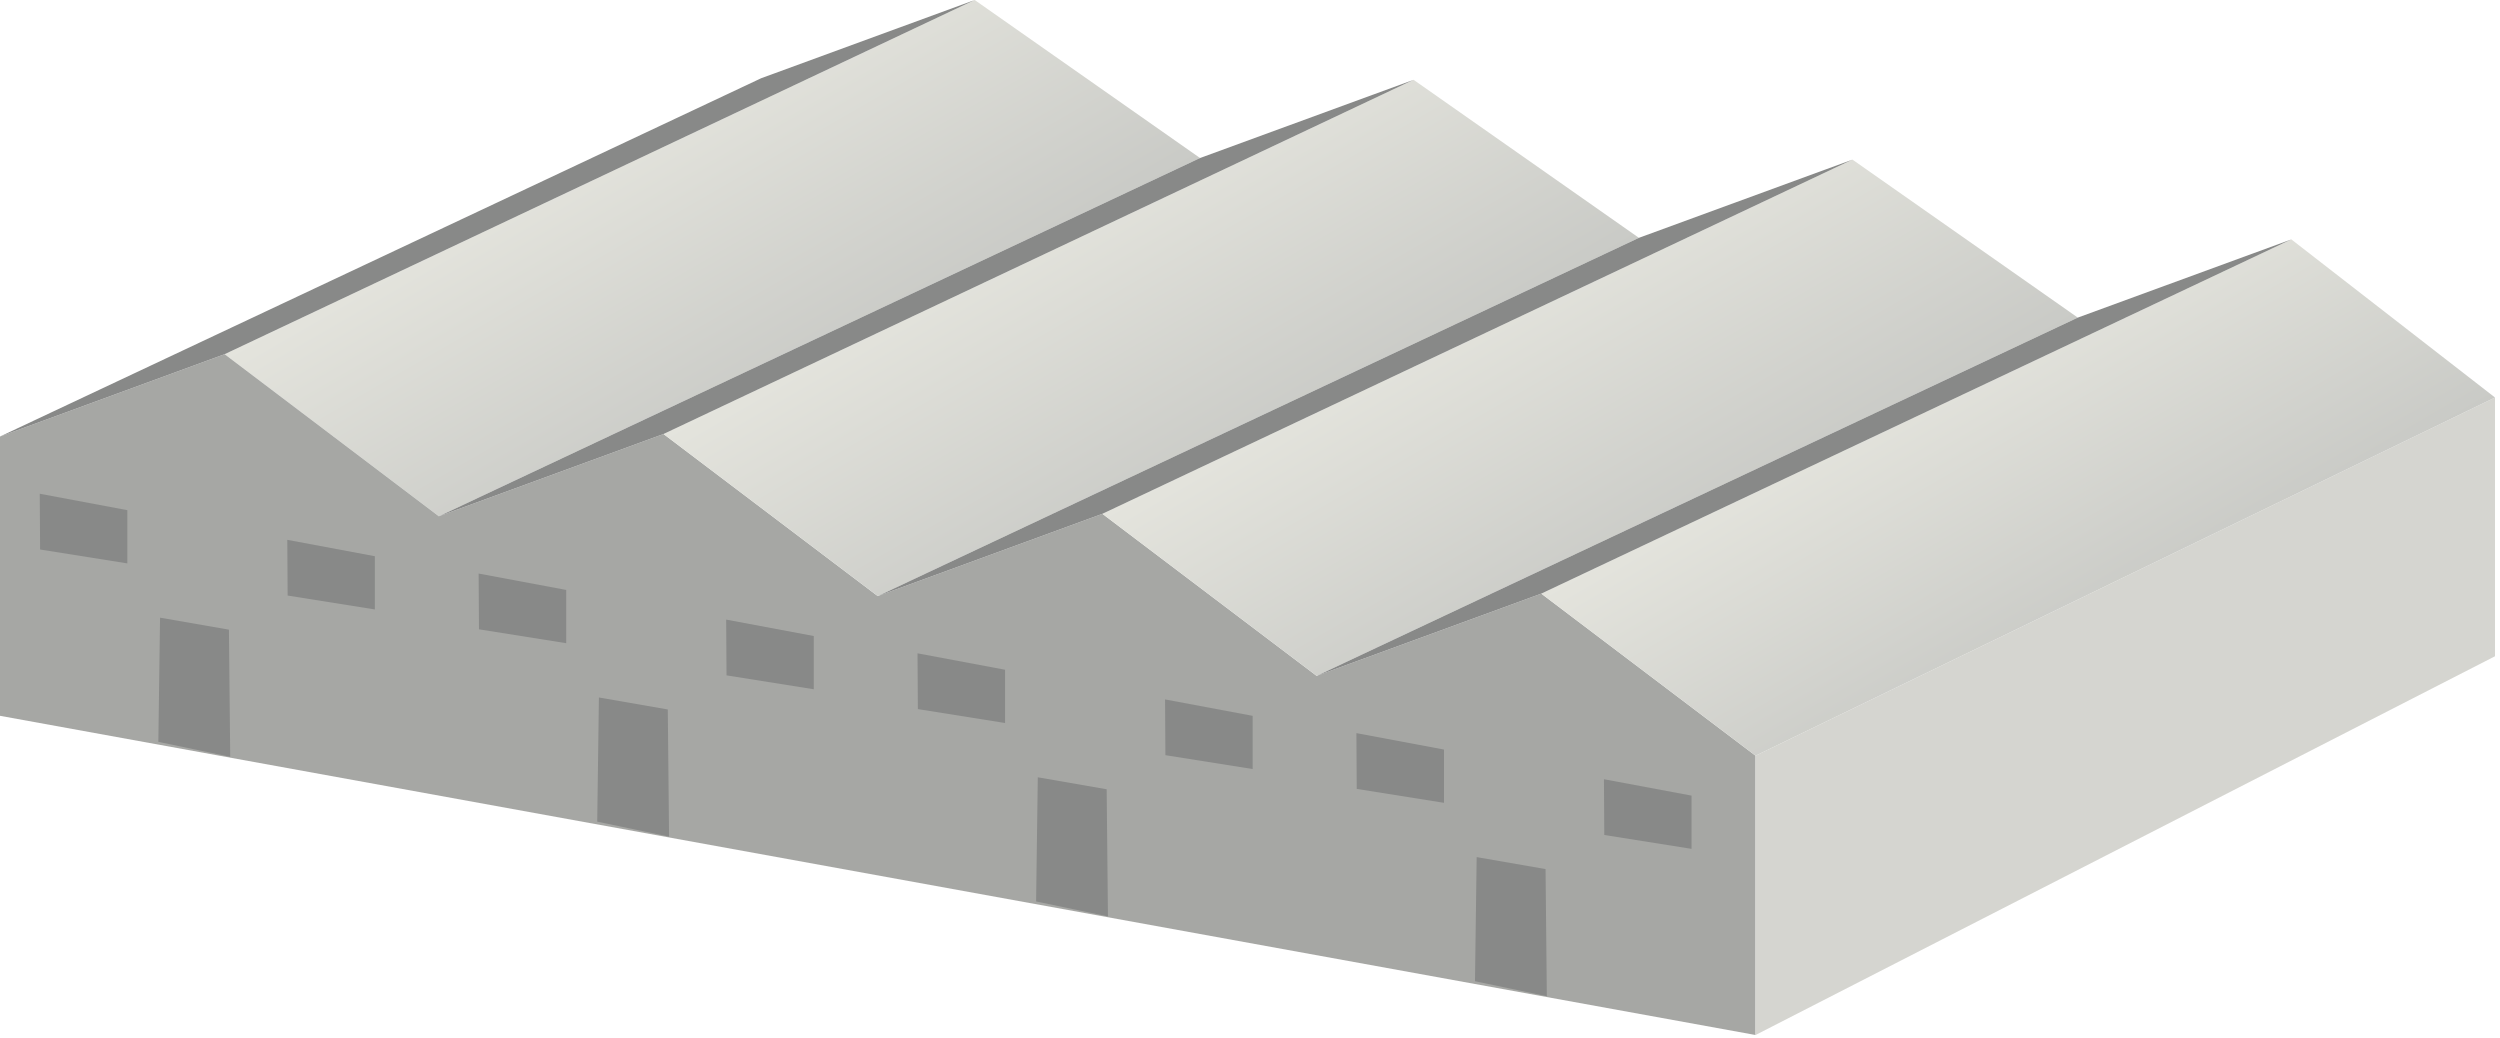 
        <svg xmlns:rdf="http://www.w3.org/1999/02/22-rdf-syntax-ns#" xmlns="http://www.w3.org/2000/svg" xmlns:cc="http://creativecommons.org/ns#" xmlns:xlink="http://www.w3.org/1999/xlink" xmlns:dc="http://purl.org/dc/elements/1.1/" x="0px" y="0px" width="501" height="208" viewBox="0 0 501 208" xml:space="preserve">
            <title>Industrial building 2</title>
            <desc xmlns:ian_image_library="https://ian.umces.edu/media-library/">
                <ian_image_library:title>Industrial building 2</ian_image_library:title>
                <ian_image_library:descr>Illustration of an industrial building</ian_image_library:descr>
                <ian_image_library:scene>
                    <ian_image_library:contains>development, infrastructure, industry, manufacturing, refining, industrial park, industrial estate, building, warehouse, storage</ian_image_library:contains>
                    <ian_image_library:when>2011-01-18</ian_image_library:when>
                </ian_image_library:scene>
            </desc>
            
<defs>
</defs>
<linearGradient id="ian_symbols_5408eae928e40464b97e0464649a5d89" gradientUnits="userSpaceOnUse" x1="126.83" y1="23.748" x2="158.673" y2="78.903">
	<stop  offset="0" style="stop-color:#E4E4DD"/>
	<stop  offset="1" style="stop-color:#C9CAC6"/>
</linearGradient>
<polygon fill="url(#ian_symbols_5408eae928e40464b97e0464649a5d89)" points="195.327,0 45.015,70.982 87.949,103.463 240.486,31.667 "/>
<polygon fill="#A6A7A4" points="308.872,118.963 263.857,135.444 220.919,102.969 175.904,119.458 132.967,86.976 87.949,103.463 
	45.015,70.982 0,87.482 0,143.448 351.809,207.416 351.809,151.444 "/>
<polygon fill="#888988" points="0,87.482 152.534,15.68 195.327,0 45.015,70.982 "/>
<polygon fill="#888988" points="31.731,148.667 46.135,151.669 45.879,126.184 32.075,123.781 "/>
<polygon fill="#888988" points="57.574,108.182 75.122,111.467 75.122,122.135 57.642,119.35 "/>
<polygon fill="#888988" points="7.966,98.946 25.517,102.237 25.517,112.906 8.035,110.122 "/>
<linearGradient id="ian_symbols_de785bc4ac1f8fe4ad58a4ba090b73fa" gradientUnits="userSpaceOnUse" x1="214.781" y1="39.741" x2="246.625" y2="94.897">
	<stop  offset="0" style="stop-color:#E4E4DD"/>
	<stop  offset="1" style="stop-color:#C9CAC6"/>
</linearGradient>
<polygon fill="url(#ian_symbols_de785bc4ac1f8fe4ad58a4ba090b73fa)" points="283.28,15.993 132.967,86.976 175.904,119.458 328.438,47.661 "/>
<polygon fill="#888988" points="87.949,103.463 240.486,31.667 283.28,15.993 132.967,86.976 "/>
<polygon fill="#888988" points="119.683,164.66 134.081,167.663 133.825,142.177 120.021,139.774 "/>
<polygon fill="#888988" points="145.525,124.168 163.078,127.459 163.078,138.129 145.595,135.344 "/>
<polygon fill="#888988" points="95.918,114.94 113.47,118.225 113.47,128.899 95.987,126.115 "/>
<linearGradient id="ian_symbols_9099fb12d2d4c4649d58d83a6e054d67" gradientUnits="userSpaceOnUse" x1="302.735" y1="55.733" x2="334.577" y2="110.885">
	<stop  offset="0" style="stop-color:#E4E4DD"/>
	<stop  offset="1" style="stop-color:#C9CAC6"/>
</linearGradient>
<polygon fill="url(#ian_symbols_9099fb12d2d4c4649d58d83a6e054d67)" points="371.232,31.986 220.919,102.969 263.857,135.444 416.391,63.648 "/>
<polygon fill="#888988" points="175.904,119.458 328.438,47.661 371.232,31.986 220.919,102.969 "/>
<polygon fill="#888988" points="207.635,180.653 222.033,183.651 221.777,158.17 207.973,155.768 "/>
<polygon fill="#888988" points="233.478,140.163 251.03,143.454 251.03,154.116 233.547,151.338 "/>
<polygon fill="#888988" points="183.87,130.926 201.419,134.217 201.419,144.893 183.939,142.102 "/>
<polygon fill="#D5D5D0" points="351.809,151.444 500,79.661 500,131.514 351.809,207.416 "/>
<linearGradient id="ian_symbols_d6236b0698938be46952f8ecd1c26095" gradientUnits="userSpaceOnUse" x1="389.054" y1="72.67" x2="419.818" y2="125.954">
	<stop  offset="0" style="stop-color:#E4E4DD"/>
	<stop  offset="1" style="stop-color:#C9CAC6"/>
</linearGradient>
<polygon fill="url(#ian_symbols_d6236b0698938be46952f8ecd1c26095)" points="459.184,47.974 308.872,118.963 351.809,151.444 500,79.661 "/>
<polygon fill="#888988" points="263.857,135.444 416.391,63.648 459.184,47.974 308.872,118.963 "/>
<polygon fill="#888988" points="295.587,196.64 309.986,199.644 309.729,174.165 295.922,171.762 "/>
<polygon fill="#888988" points="321.43,156.157 338.982,159.441 338.982,170.11 321.499,167.332 "/>
<polygon fill="#888988" points="271.823,146.92 289.375,150.211 289.375,160.887 271.888,158.096 "/>
</svg>
